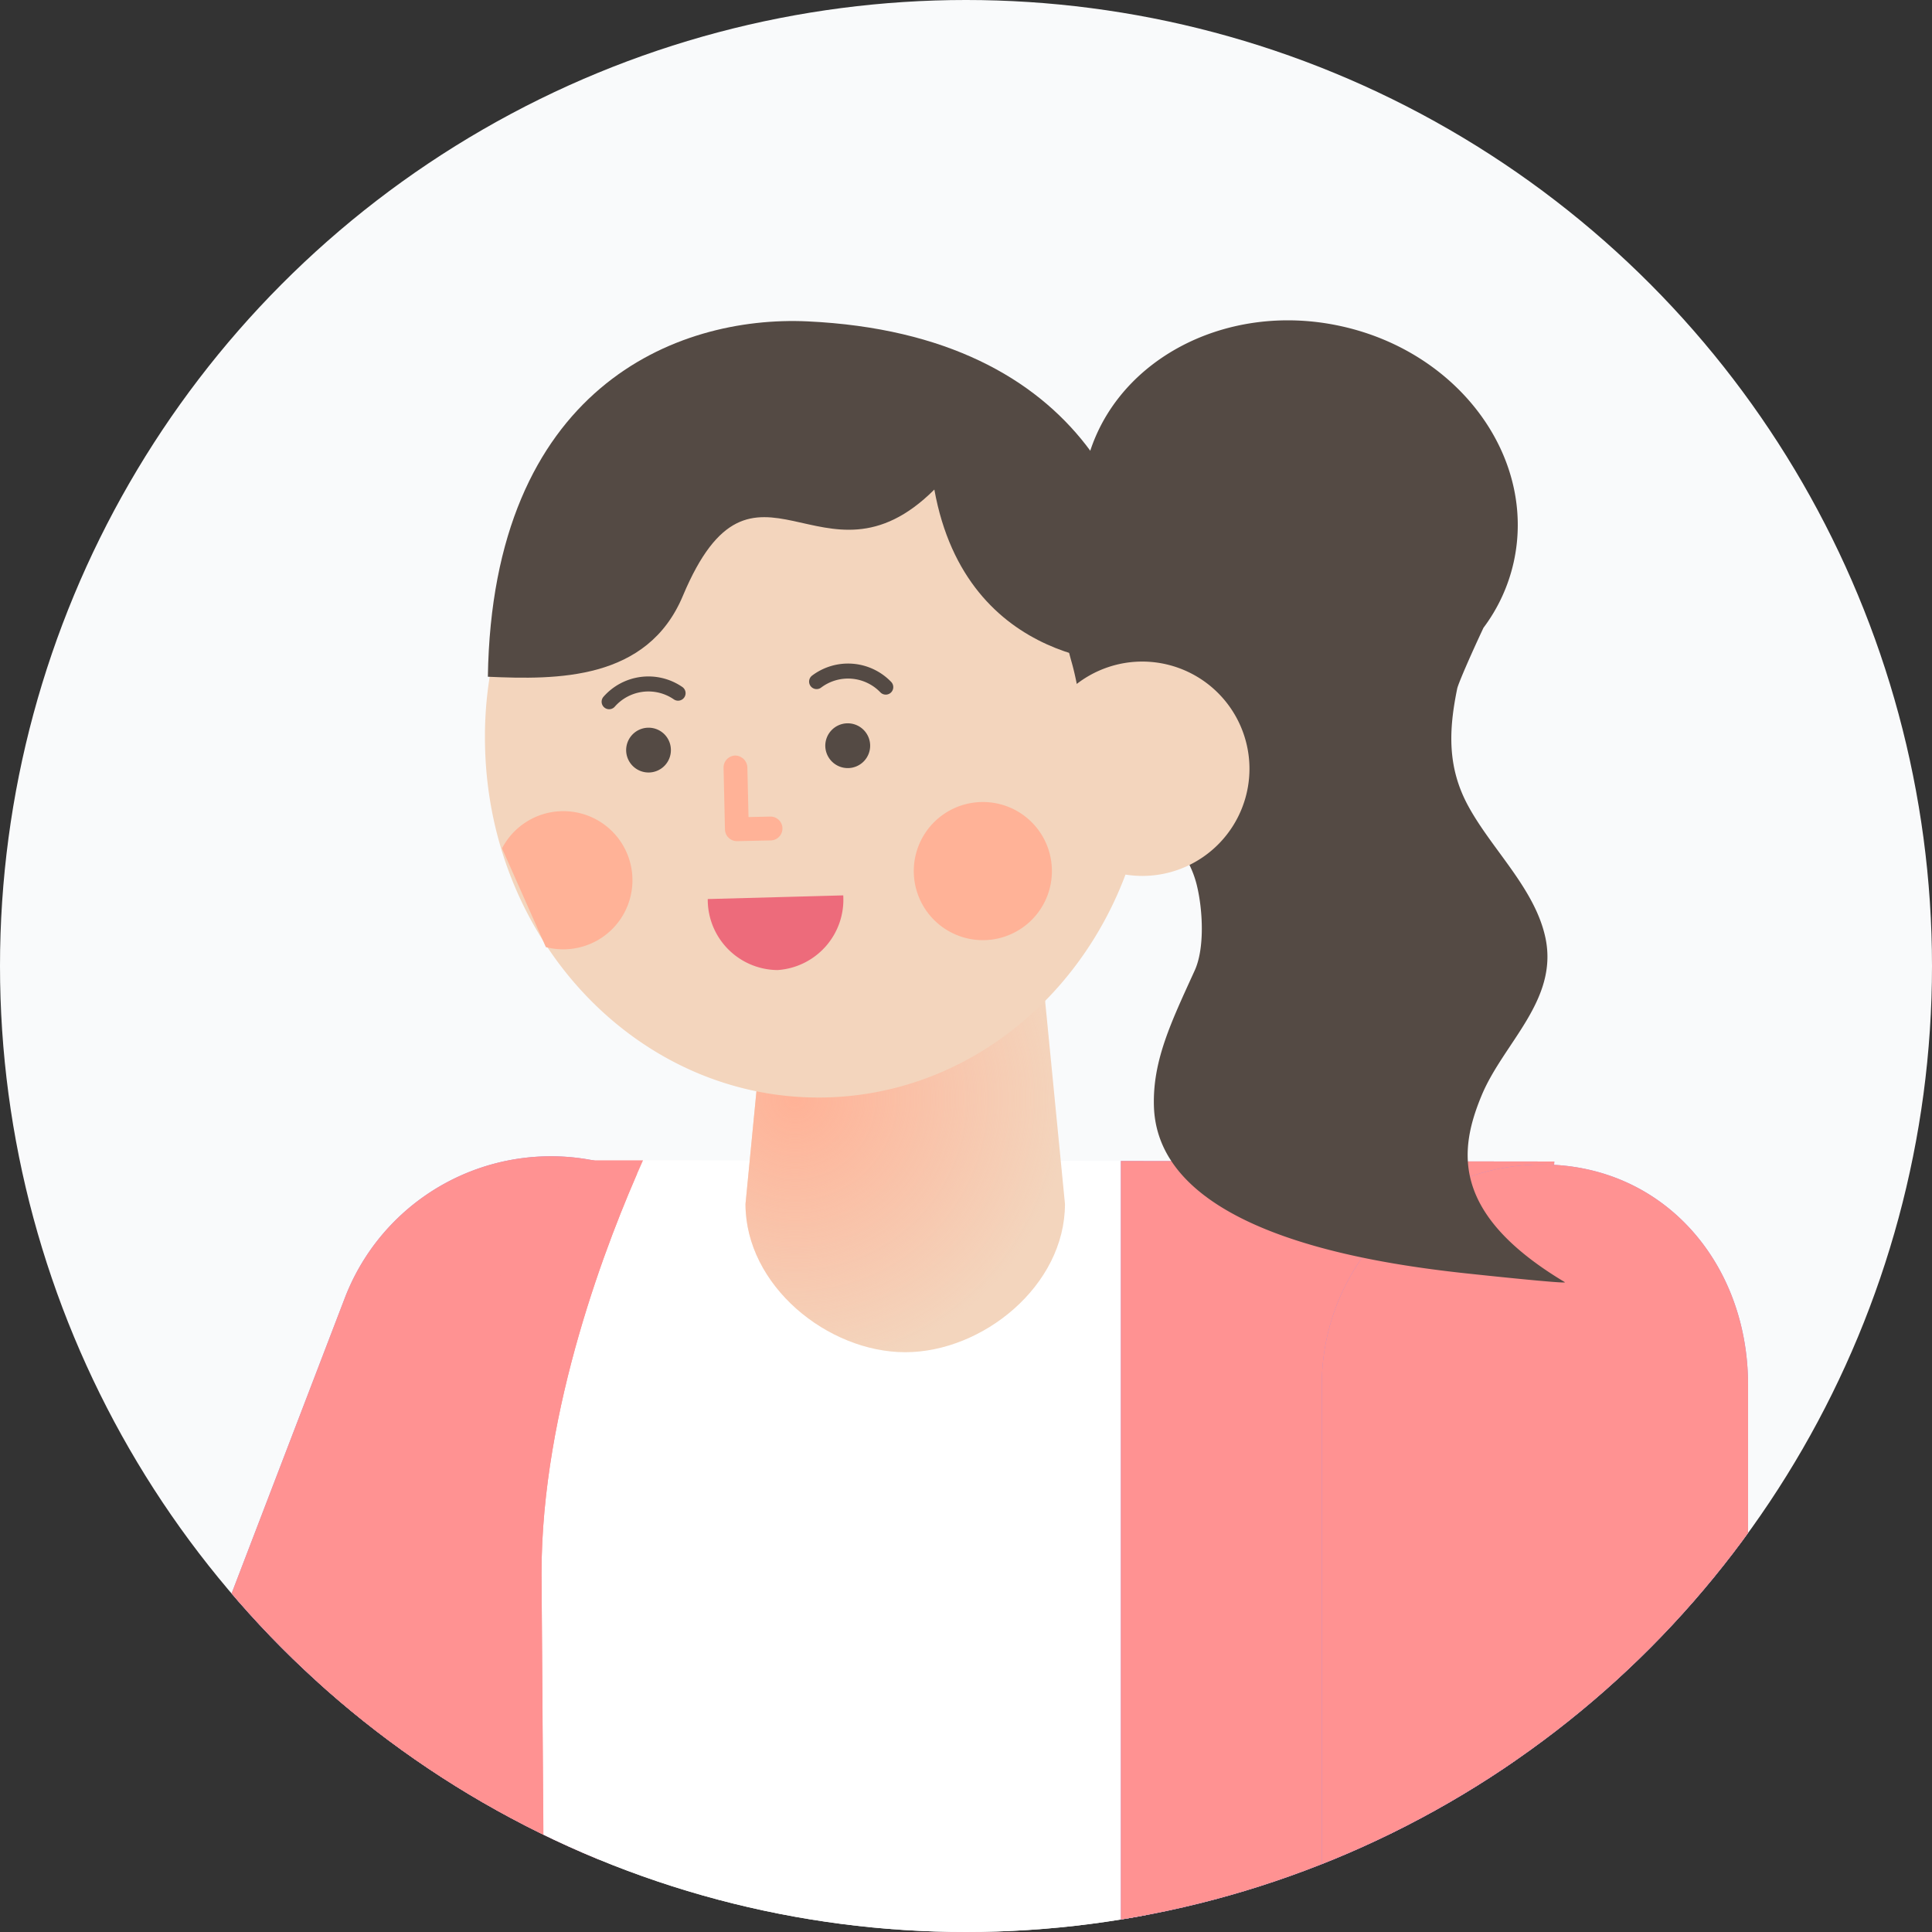 <svg xmlns="http://www.w3.org/2000/svg" xmlns:xlink="http://www.w3.org/1999/xlink" width="193" height="193" viewBox="0 0 193 193">
  <rect x="0" y="0" width="193" height="193" fill="#333333" stroke="none"/>
  <defs>
    <clipPath id="clip-path">
      <circle id="타원_45" data-name="타원 45" cx="96.5" cy="96.5" r="96.5" transform="translate(2500 1384)" fill="#fff" opacity="0.45"/>
    </clipPath>
    <radialGradient id="radial-gradient" cx="0.5" cy="0.5" r="0.264" gradientTransform="translate(-1.593) scale(4.186 1)" gradientUnits="objectBoundingBox">
      <stop offset="0" stop-color="#ffb297"/>
      <stop offset="1" stop-color="#ffb297" stop-opacity="0"/>
    </radialGradient>
    <radialGradient id="radial-gradient-2" cx="0.5" cy="0.5" r="0.377" gradientTransform="translate(-0.856) scale(2.713 1)" xlink:href="#radial-gradient"/>
    <radialGradient id="radial-gradient-3" cx="0.279" cy="0.491" r="0.548" gradientTransform="translate(-0.28) scale(1.559 1)" xlink:href="#radial-gradient"/>
  </defs>
  <g id="그룹_6806" data-name="그룹 6806" transform="translate(-1224 -1745)">
    <g id="그룹_6330" data-name="그룹 6330" transform="translate(720 -79)">
      <circle id="타원_46" data-name="타원 46" cx="96.5" cy="96.5" r="96.5" transform="translate(504 1824)" fill="#f9fafb"/>
    </g>
    <g id="마스크_그룹_13" data-name="마스크 그룹 13" transform="translate(-1276 361)" clip-path="url(#clip-path)">
      <g id="그룹_6329" data-name="그룹 6329" transform="translate(631.509 1493.745)">
        <g id="그룹_6328" data-name="그룹 6328" transform="translate(1863.878 -77.745)">
          <g id="그룹_6327" data-name="그룹 6327">
            <path id="패스_6258" data-name="패스 6258" d="M1929.9,144.234l-23.684.642-25.09,15.937-4.957,7.727,24.064,2.031,30.256,1.352S1930.207,159.944,1929.9,144.234Z" transform="translate(-1849.337 340.447)" fill="#f3d5bd"/>
            <path id="패스_6259" data-name="패스 6259" d="M1927.046-38.05a22.047,22.047,0,0,0-28.45,12.738l-29.522,77.048a21.251,21.251,0,0,0,12.2,27.911,22.262,22.262,0,0,0,28.234-12.939l11.778-30.022.354.133,18.142-46.427A22.035,22.035,0,0,0,1927.046-38.05Z" transform="translate(-1859.548 123.004)" fill="#a889db"/>
            <path id="패스_6260" data-name="패스 6260" d="M1927.046-38.05a22.047,22.047,0,0,0-28.45,12.738l-29.522,77.048a21.251,21.251,0,0,0,12.2,27.911,22.262,22.262,0,0,0,28.234-12.939l11.778-30.022.354.133,18.142-46.427A22.035,22.035,0,0,0,1927.046-38.05Z" transform="translate(-1859.548 123.004)" fill="#ff9292"/>
            <path id="패스_6261" data-name="패스 6261" d="M1951.36-39.246l-50.453-.068c-3.526,7.847-10.14,24.776-10.14,41.261l.693,94.736,59.9-.157Z" transform="translate(-1832.057 123.227)" fill="#fff"/>
            <path id="패스_6262" data-name="패스 6262" d="M1885.194,48.923s31.4-8.463,39.383,7.173c1.6,3.118,7.47,58.669,7.893,64,0,0-2.308,99.378-9.535,141.287l-22.243.9-15.064-136.189S1875.395,50.624,1885.194,48.923Z" transform="translate(-1843.677 224.945)" fill="#f3d5bd"/>
            <g id="그룹_6322" data-name="그룹 6322" transform="translate(83.271 272.238)">
              <path id="패스_6263" data-name="패스 6263" d="M1904.069,53.417s29.1-14.282,40.068-.441c2.179,2.742,14.387,57.017,15.865,62.176,0,0,19.173,97.613,20.457,140.093l-18.3,4.487L1919.9,129.019S1894.8,56.946,1904.069,53.417Z" transform="translate(-1902.016 -46.937)" fill="#f3d5bd"/>
            </g>
            <path id="패스_6264" data-name="패스 6264" d="M1885.194,48.923s31.4-8.463,39.383,7.173c1.6,3.118,7.47,58.669,7.893,64,0,0-2.308,99.378-9.535,141.287l-22.243.9-15.064-136.189S1875.395,50.624,1885.194,48.923Z" transform="translate(-1843.677 224.945)" fill="url(#radial-gradient)"/>
            <g id="그룹_6323" data-name="그룹 6323" transform="translate(83.271 272.238)">
              <path id="패스_6265" data-name="패스 6265" d="M1904.069,53.417s29.1-14.282,40.068-.441c2.179,2.742,14.387,57.017,15.865,62.176,0,0,19.173,97.613,20.457,140.093l-18.3,4.487L1919.9,129.019S1894.8,56.946,1904.069,53.417Z" transform="translate(-1902.016 -46.937)" fill="url(#radial-gradient-2)"/>
            </g>
            <path id="패스_6266" data-name="패스 6266" d="M1914.547,13.072h87.338s21.14,45.1,40.208,193.613h-175C1885.734,94.611,1914.547,13.072,1914.547,13.072Z" transform="translate(-1860.078 185.223)" fill="#ff978e"/>
            <path id="패스_6267" data-name="패스 6267" d="M1913.557-39.312l-6.583,0s-28.638,39.2-26.813,62.958l10.97,82.973,12.978,0-.692-104.664C1903.417-14.536,1910.031-31.464,1913.557-39.312Z" transform="translate(-1844.708 123.224)" fill="#ff9292"/>
            <path id="패스_6268" data-name="패스 6268" d="M1960.575-39.232l-43.3-.051V96.49l34.321-.083Z" transform="translate(-1800.691 123.263)" fill="#a889db"/>
            <path id="패스_6269" data-name="패스 6269" d="M1960.575-39.232l-43.3-.051V96.49l34.321-.083Z" transform="translate(-1800.691 123.263)" fill="#ff9292"/>
            <path id="패스_6270" data-name="패스 6270" d="M1900.1-18.372c0,8.175,8.234,14.81,15.959,14.81h0c7.723,0,15.955-6.636,15.955-14.81l-1.97-20.145c0-8.179-6.262-14.81-13.985-14.81h0c-7.725,0-14,6.631-14,14.81Z" transform="translate(-1821.014 106.643)" fill="#f3d5bd"/>
            <path id="패스_6271" data-name="패스 6271" d="M1900.1-18.372c0,8.175,8.234,14.81,15.959,14.81h0c7.723,0,15.955-6.636,15.955-14.81l-1.97-20.145c0-8.179-6.262-14.81-13.985-14.81h0c-7.725,0-14,6.631-14,14.81Z" transform="translate(-1821.014 106.643)" fill="url(#radial-gradient-3)"/>
            <path id="패스_6272" data-name="패스 6272" d="M1909.619-71.428c8.74-.2,21.151,3.707,30.3,3.494,1.893-.037,11.841,16.107,13.583,15.607a38.171,38.171,0,0,1,1.066,8.17c.458,19.762-14.025,36.151-32.359,36.575s-33.564-15.262-34.022-35.04a38.014,38.014,0,0,1,2.93-15.662C1895.49-54.72,1903.545-71.288,1909.619-71.428Z" transform="translate(-1835.118 85.213)" fill="#f3d5bd"/>
            <path id="패스_6273" data-name="패스 6273" d="M1932.913-60.876c-11.166,11.138-18.018-6.306-25.123,10.62-3.548,8.474-12.59,8.384-19.479,8.079.445-28.826,18.806-36.114,31.942-35.5,27.821,1.312,35.009,20.306,33.994,34.018C1952.514-43.179,1936.123-43.105,1932.913-60.876Z" transform="translate(-1834.962 77.781)" fill="#544a44"/>
            <path id="패스_6274" data-name="패스 6274" d="M1903.75-57.024a2.247,2.247,0,0,0,2.3,2.188,2.237,2.237,0,0,0,2.181-2.293,2.24,2.24,0,0,0-2.288-2.179A2.241,2.241,0,0,0,1903.75-57.024Z" transform="translate(-1816.693 99.565)" fill="#544a44"/>
            <path id="패스_6275" data-name="패스 6275" d="M1894.639-56.823a2.239,2.239,0,0,0,2.291,2.19,2.233,2.233,0,0,0,2.177-2.29,2.226,2.226,0,0,0-2.284-2.183A2.24,2.24,0,0,0,1894.639-56.823Z" transform="translate(-1827.475 99.802)" fill="#544a44"/>
            <path id="패스_6276" data-name="패스 6276" d="M1900.427-49.283a1.2,1.2,0,0,1-1.192-1.162l-.14-6.168a1.2,1.2,0,0,1,1.159-1.221,1.234,1.234,0,0,1,1.218,1.164l.116,4.983,2.175-.05h.024a1.192,1.192,0,0,1,1.19,1.166,1.191,1.191,0,0,1-1.163,1.216l-3.363.072Z" transform="translate(-1822.201 101.31)" fill="#ffb297"/>
            <path id="패스_6277" data-name="패스 6277" d="M1907.8-48.655a6.906,6.906,0,0,0,7.064,6.747,6.9,6.9,0,0,0,6.731-7.063,6.891,6.891,0,0,0-7.059-6.734A6.9,6.9,0,0,0,1907.8-48.655Z" transform="translate(-1811.902 103.825)" fill="#ffb297"/>
            <path id="패스_6278" data-name="패스 6278" d="M1893.34-41.708a6.976,6.976,0,0,0,1.911.218,6.9,6.9,0,0,0,6.736-7.059,6.9,6.9,0,0,0-7.068-6.738,6.891,6.891,0,0,0-5.958,3.714" transform="translate(-1834.196 104.321)" fill="#ffb297"/>
            <g id="그룹_6324" data-name="그룹 6324" transform="translate(0 205.144)">
              <path id="패스_6279" data-name="패스 6279" d="M1871.373,16.522a3.436,3.436,0,0,1,4.546,1.69h0a3.44,3.44,0,0,1-1.692,4.55l-5.5,2.653a3.42,3.42,0,0,1-4.541-1.686h0a3.429,3.429,0,0,1,1.686-4.544Z" transform="translate(-1863.878 -16.209)" fill="#f3d5bd"/>
              <path id="패스_6280" data-name="패스 6280" d="M1873.295,18.79a3.419,3.419,0,0,1,4.54,1.688h0a3.42,3.42,0,0,1-1.69,4.539l-5.5,2.666A3.437,3.437,0,0,1,1866.109,26h0a3.437,3.437,0,0,1,1.692-4.557Z" transform="translate(-1861.608 -13.527)" fill="#f3d5bd"/>
              <path id="패스_6281" data-name="패스 6281" d="M1875.215,21.05a3.426,3.426,0,0,1,4.544,1.692h0a3.422,3.422,0,0,1-1.683,4.535l-5.507,2.666a3.423,3.423,0,0,1-4.541-1.688h0a3.429,3.429,0,0,1,1.694-4.546Z" transform="translate(-1859.34 -10.848)" fill="#f3d5bd"/>
            </g>
            <path id="패스_6282" data-name="패스 6282" d="M1948.456-39.122a21.987,21.987,0,0,0-21.99,21.994v47.8l.943,40.706c0,12.144,11.605,21.994,22.787,21.994s18.85-9.85,18.85-21.994v-88.5C1969.046-29.277,1960.6-39.122,1948.456-39.122Z" transform="translate(-1789.809 123.454)" fill="#a889db"/>
            <path id="패스_6283" data-name="패스 6283" d="M1948.456-39.122a21.987,21.987,0,0,0-21.99,21.994v47.8l.943,40.706c0,12.144,11.605,21.994,22.787,21.994s18.85-9.85,18.85-21.994v-88.5C1969.046-29.277,1960.6-39.122,1948.456-39.122Z" transform="translate(-1789.809 123.454)" fill="#ff9292"/>
            <g id="그룹_6325" data-name="그룹 6325" transform="translate(66.252 232.914)">
              <path id="패스_6284" data-name="패스 6284" d="M1910.96,31.734a3.441,3.441,0,0,1,4.2,2.421h0a3.429,3.429,0,0,1-2.422,4.2l-14.114,3.808a3.433,3.433,0,0,1-4.205-2.415h0a3.438,3.438,0,0,1,2.413-4.205Z" transform="translate(-1894.122 -25.743)" fill="#f3d5bd"/>
              <path id="패스_6285" data-name="패스 6285" d="M1902.359,37.134A3.429,3.429,0,0,1,1907.065,36h0a3.432,3.432,0,0,1,1.137,4.712l-7.638,12.483a3.432,3.432,0,0,1-4.709,1.142h0a3.439,3.439,0,0,1-1.127-4.721Z" transform="translate(-1894.221 -21.151)" fill="#f3d5bd"/>
              <path id="패스_6286" data-name="패스 6286" d="M1905.215,37.951a3.415,3.415,0,0,1,4.707-1.144h0a3.429,3.429,0,0,1,1.135,4.714L1903.432,54a3.445,3.445,0,0,1-4.723,1.144h0a3.446,3.446,0,0,1-1.129-4.718Z" transform="translate(-1890.841 -20.198)" fill="#f3d5bd"/>
              <path id="패스_6287" data-name="패스 6287" d="M1908.067,38.754a3.441,3.441,0,0,1,4.712-1.146h0a3.445,3.445,0,0,1,1.139,4.712l-7.638,12.487a3.434,3.434,0,0,1-4.709,1.129h0a3.424,3.424,0,0,1-1.133-4.714Z" transform="translate(-1887.461 -19.241)" fill="#f3d5bd"/>
              <path id="패스_6288" data-name="패스 6288" d="M1918.724,29.687a9.869,9.869,0,0,1,12.9,5.291h0a9.854,9.854,0,0,1-5.3,12.893L1912.594,53.6a9.858,9.858,0,0,1-12.885-5.288h0a9.843,9.843,0,0,1,5.3-12.889Z" transform="translate(-1888.631 -28.927)" fill="#f3d5bd"/>
            </g>
            <path id="패스_6289" data-name="패스 6289" d="M1995.214-4.9s13.61,44-10.369,63.054c0,0-29.357,23.07-65.414,37.569l-17.8-24.789,69.246-58.152S1992.95-8.076,1995.214-4.9Z" transform="translate(-1819.198 163.563)" fill="#ff9292"/>
            <path id="패스_6290" data-name="패스 6290" d="M1916.988-60.939a17.96,17.96,0,0,1,.326-2.1c2.291-10.406,13.729-16.727,25.533-14.118,11.819,2.607,19.527,13.153,17.227,23.564a17.1,17.1,0,0,1-3.02,6.561c-1.317,2.8-2.526,5.6-2.624,6.072-.854,4.162-1,7.856,1.092,11.716,2.369,4.376,6.716,8.3,7.736,13.254,1.26,6.2-4.221,10.452-6.389,15.675-2.277,5.48-3.1,11.83,8.315,18.655.369.227-10.276-.921-10.487-.948-9.784-1.1-30.252-4.306-30.566-16.679-.118-4.548,1.725-8.35,4.072-13.5,1.022-2.231.81-6.087.222-8.5-1-4.162-4.5-6.734-7.5-9.526-4.227-3.917-3.708-8.3-5.046-12.9a45.047,45.047,0,0,1-1.26-17.767Z" transform="translate(-1804.247 77.745)" fill="#544a44"/>
            <path id="패스_6291" data-name="패스 6291" d="M1913.353-51.174a10.716,10.716,0,0,0,10.95,10.452,10.71,10.71,0,0,0,10.457-10.946A10.72,10.72,0,0,0,1923.8-62.13,10.707,10.707,0,0,0,1913.353-51.174Z" transform="translate(-1805.332 96.221)" fill="#f3d5bd"/>
            <path id="패스_6292" data-name="패스 6292" d="M1898.372-51.069a7.033,7.033,0,0,0,6.963,7.094,7.043,7.043,0,0,0,6.572-7.461Z" transform="translate(-1823.057 108.881)" fill="#ed6b7b"/>
            <path id="패스_6293" data-name="패스 6293" d="M1903.352-60.632a5.223,5.223,0,0,1,6.908.552" transform="translate(-1817.163 96.72)" fill="none" stroke="#544a44" stroke-linecap="round" stroke-linejoin="round" stroke-width="1.5"/>
            <path id="패스_6294" data-name="패스 6294" d="M1893.86-59.312a5.228,5.228,0,0,1,6.887-.854" transform="translate(-1828.397 97.411)" fill="none" stroke="#544a44" stroke-linecap="round" stroke-linejoin="round" stroke-width="1.5"/>
            <g id="그룹_6326" data-name="그룹 6326" transform="translate(114.882 470.089)">
              <path id="패스_6295" data-name="패스 6295" d="M1964,137.551l-22.5,7.422-19.442,22.487-5.563,9.732,26.673-5.882,29.368-7.411S1968.819,152.508,1964,137.551Z" transform="translate(-1916.493 -137.551)" fill="#f3d5bd"/>
            </g>
          </g>
        </g>
        <path id="패스_6296" data-name="패스 6296" d="M1875.095,169.1v-.033c.6-13.917,14.413-16.23,14.413-16.23.535,5.441,14,2.723,17.042,2.12,13-2.62,20.76-4.614,24.223-7.16,0,0,.941,5.26,1.393,9.86.81,8.367-.552,12.127-.736,12.926,0,0-25.271-.081-27.544.186-4.308.489-22.2,1.284-28.243,1Z" transform="translate(13.274 266.926)" fill="#435b9e"/>
        <path id="패스_6297" data-name="패스 6297" d="M1916.866,173.669l-.006-.033c-1.837-13.806,11.369-18.492,11.369-18.492,1.474,5.269,14.265.238,17.142-.889,12.343-4.841,19.636-8.157,22.612-11.267,0,0,1.841,5.007,3.087,9.461,2.258,8.1,1.572,12.037,1.53,12.856,0,0-24.9,4.332-27.09,4.987-4.155,1.234-21.634,5.138-27.638,5.9Z" transform="translate(62.494 261.229)" fill="#435b9e"/>
      </g>
    </g>
  </g>
</svg>
